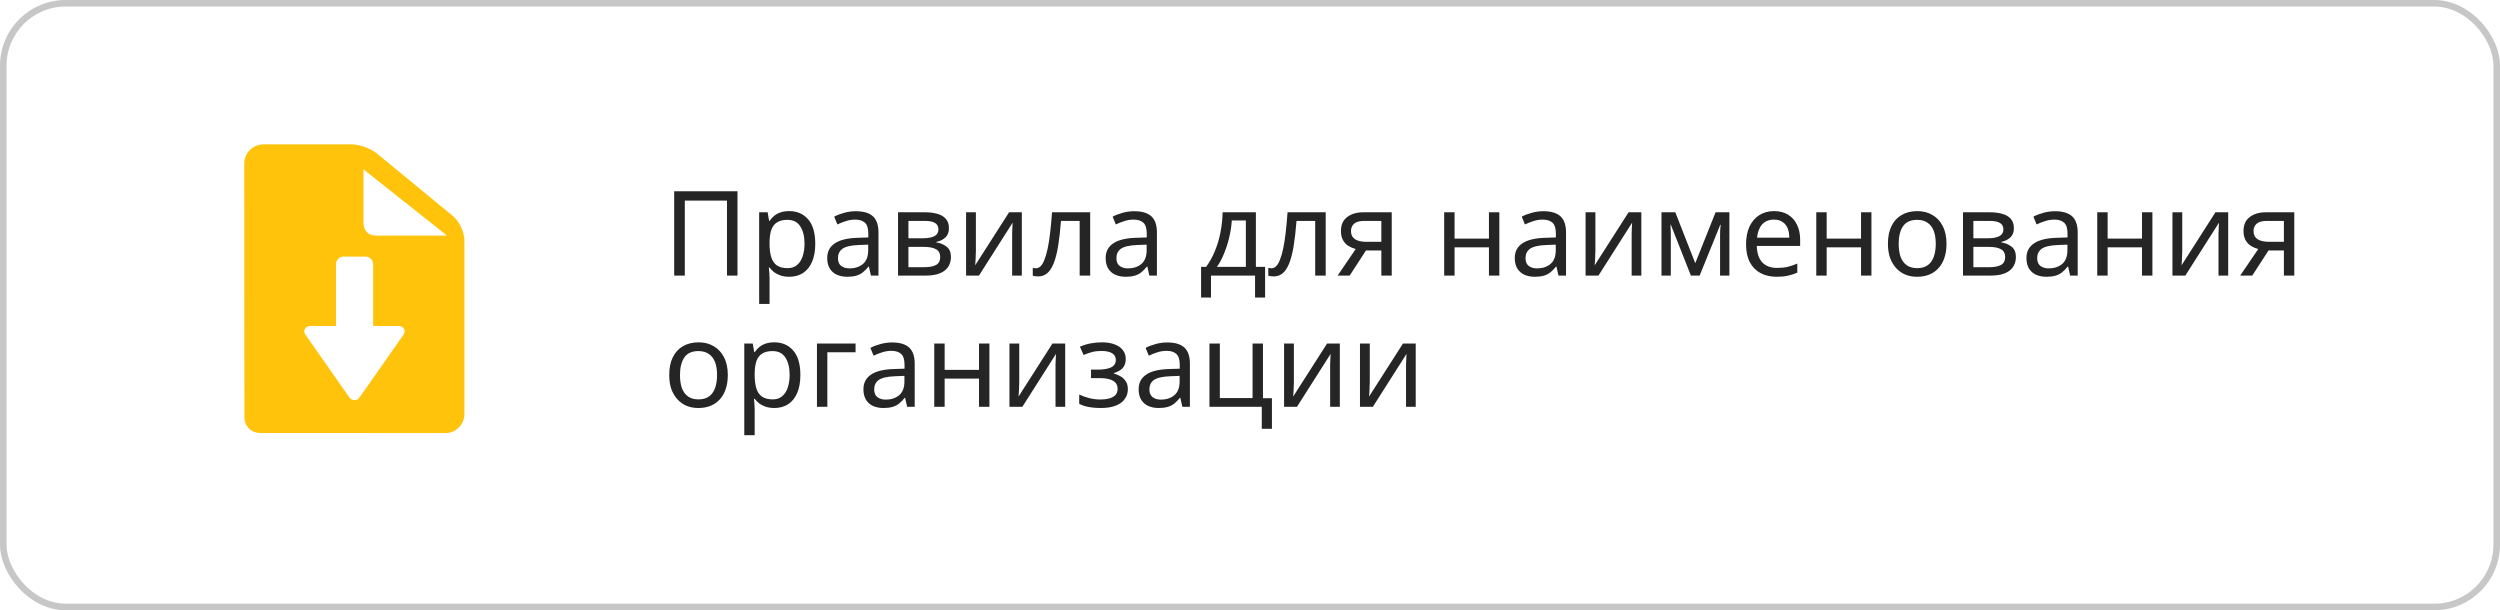 <?xml version="1.0" encoding="UTF-8"?> <svg xmlns="http://www.w3.org/2000/svg" width="381" height="93" viewBox="0 0 381 93" fill="none"><path d="M102.746 42V29.148H112.394V42H110.792V30.57H104.366V42H102.746ZM120.286 32.172C121.474 32.172 122.428 32.586 123.148 33.414C123.88 34.242 124.246 35.49 124.246 37.158C124.246 38.25 124.078 39.174 123.742 39.93C123.418 40.674 122.956 41.238 122.356 41.622C121.768 41.994 121.072 42.18 120.268 42.18C119.776 42.18 119.338 42.114 118.954 41.982C118.57 41.85 118.24 41.682 117.964 41.478C117.7 41.262 117.472 41.028 117.28 40.776H117.172C117.196 40.98 117.22 41.238 117.244 41.55C117.268 41.862 117.28 42.132 117.28 42.36V46.32H115.696V32.352H116.992L117.208 33.666H117.28C117.472 33.39 117.7 33.138 117.964 32.91C118.24 32.682 118.564 32.502 118.936 32.37C119.32 32.238 119.77 32.172 120.286 32.172ZM119.998 33.504C119.35 33.504 118.828 33.63 118.432 33.882C118.036 34.122 117.748 34.488 117.568 34.98C117.388 35.472 117.292 36.096 117.28 36.852V37.158C117.28 37.95 117.364 38.622 117.532 39.174C117.7 39.726 117.982 40.146 118.378 40.434C118.786 40.722 119.338 40.866 120.034 40.866C120.622 40.866 121.102 40.704 121.474 40.38C121.858 40.056 122.14 39.618 122.32 39.066C122.512 38.502 122.608 37.86 122.608 37.14C122.608 36.036 122.392 35.154 121.96 34.494C121.54 33.834 120.886 33.504 119.998 33.504ZM130.424 32.19C131.6 32.19 132.47 32.448 133.034 32.964C133.598 33.48 133.88 34.302 133.88 35.43V42H132.728L132.422 40.632H132.35C132.074 40.98 131.786 41.274 131.486 41.514C131.198 41.742 130.862 41.91 130.478 42.018C130.106 42.126 129.65 42.18 129.11 42.18C128.534 42.18 128.012 42.078 127.544 41.874C127.088 41.67 126.728 41.358 126.464 40.938C126.2 40.506 126.068 39.966 126.068 39.318C126.068 38.358 126.446 37.62 127.202 37.104C127.958 36.576 129.122 36.288 130.694 36.24L132.332 36.186V35.61C132.332 34.806 132.158 34.248 131.81 33.936C131.462 33.624 130.97 33.468 130.334 33.468C129.83 33.468 129.35 33.546 128.894 33.702C128.438 33.846 128.012 34.014 127.616 34.206L127.13 33.018C127.55 32.79 128.048 32.598 128.624 32.442C129.2 32.274 129.8 32.19 130.424 32.19ZM130.892 37.338C129.692 37.386 128.858 37.578 128.39 37.914C127.934 38.25 127.706 38.724 127.706 39.336C127.706 39.876 127.868 40.272 128.192 40.524C128.528 40.776 128.954 40.902 129.47 40.902C130.286 40.902 130.964 40.68 131.504 40.236C132.044 39.78 132.314 39.084 132.314 38.148V37.284L130.892 37.338ZM144.618 34.782C144.618 35.382 144.438 35.85 144.078 36.186C143.718 36.522 143.256 36.75 142.692 36.87V36.942C143.292 37.026 143.814 37.242 144.258 37.59C144.702 37.926 144.924 38.454 144.924 39.174C144.924 39.582 144.846 39.96 144.69 40.308C144.546 40.656 144.318 40.956 144.006 41.208C143.694 41.46 143.292 41.658 142.8 41.802C142.308 41.934 141.714 42 141.018 42H136.86V32.352H141C141.684 32.352 142.296 32.43 142.836 32.586C143.388 32.73 143.82 32.982 144.132 33.342C144.456 33.69 144.618 34.17 144.618 34.782ZM143.286 39.174C143.286 38.622 143.076 38.226 142.656 37.986C142.236 37.746 141.618 37.626 140.802 37.626H138.444V40.722H140.838C141.63 40.722 142.236 40.608 142.656 40.38C143.076 40.14 143.286 39.738 143.286 39.174ZM143.016 34.98C143.016 34.524 142.848 34.194 142.512 33.99C142.188 33.774 141.654 33.666 140.91 33.666H138.444V36.312H140.622C141.402 36.312 141.996 36.204 142.404 35.988C142.812 35.772 143.016 35.436 143.016 34.98ZM148.725 38.238C148.725 38.346 148.719 38.502 148.707 38.706C148.707 38.898 148.701 39.108 148.689 39.336C148.677 39.552 148.665 39.762 148.653 39.966C148.641 40.158 148.629 40.314 148.617 40.434L153.783 32.352H155.727V42H154.251V36.312C154.251 36.12 154.251 35.868 154.251 35.556C154.263 35.244 154.275 34.938 154.287 34.638C154.299 34.326 154.311 34.092 154.323 33.936L149.193 42H147.231V32.352H148.725V38.238ZM166.142 42H164.54V33.666H161.696C161.576 35.19 161.426 36.492 161.246 37.572C161.066 38.64 160.838 39.51 160.562 40.182C160.286 40.854 159.956 41.346 159.572 41.658C159.188 41.97 158.738 42.126 158.222 42.126C158.066 42.126 157.91 42.114 157.754 42.09C157.61 42.078 157.49 42.048 157.394 42V40.812C157.466 40.836 157.544 40.854 157.628 40.866C157.712 40.878 157.796 40.884 157.88 40.884C158.144 40.884 158.384 40.776 158.6 40.56C158.816 40.344 159.008 40.014 159.176 39.57C159.356 39.126 159.518 38.568 159.662 37.896C159.806 37.212 159.932 36.408 160.04 35.484C160.148 34.56 160.244 33.516 160.328 32.352H166.142V42ZM172.858 32.19C174.034 32.19 174.904 32.448 175.468 32.964C176.032 33.48 176.314 34.302 176.314 35.43V42H175.162L174.856 40.632H174.784C174.508 40.98 174.22 41.274 173.92 41.514C173.632 41.742 173.296 41.91 172.912 42.018C172.54 42.126 172.084 42.18 171.544 42.18C170.968 42.18 170.446 42.078 169.978 41.874C169.522 41.67 169.162 41.358 168.898 40.938C168.634 40.506 168.502 39.966 168.502 39.318C168.502 38.358 168.88 37.62 169.636 37.104C170.392 36.576 171.556 36.288 173.128 36.24L174.766 36.186V35.61C174.766 34.806 174.592 34.248 174.244 33.936C173.896 33.624 173.404 33.468 172.768 33.468C172.264 33.468 171.784 33.546 171.328 33.702C170.872 33.846 170.446 34.014 170.05 34.206L169.564 33.018C169.984 32.79 170.482 32.598 171.058 32.442C171.634 32.274 172.234 32.19 172.858 32.19ZM173.326 37.338C172.126 37.386 171.292 37.578 170.824 37.914C170.368 38.25 170.14 38.724 170.14 39.336C170.14 39.876 170.302 40.272 170.626 40.524C170.962 40.776 171.388 40.902 171.904 40.902C172.72 40.902 173.398 40.68 173.938 40.236C174.478 39.78 174.748 39.084 174.748 38.148V37.284L173.326 37.338ZM191.397 32.352V40.668H192.801V45.348H191.271V42H184.557V45.348H183.045V40.668H183.819C184.371 39.9 184.827 39.066 185.187 38.166C185.559 37.254 185.835 36.306 186.015 35.322C186.207 34.326 186.309 33.336 186.321 32.352H191.397ZM187.725 33.594C187.677 34.41 187.551 35.256 187.347 36.132C187.143 36.996 186.879 37.824 186.555 38.616C186.243 39.408 185.877 40.092 185.457 40.668H189.867V33.594H187.725ZM202.036 42H200.434V33.666H197.59C197.47 35.19 197.32 36.492 197.14 37.572C196.96 38.64 196.732 39.51 196.456 40.182C196.18 40.854 195.85 41.346 195.466 41.658C195.082 41.97 194.632 42.126 194.116 42.126C193.96 42.126 193.804 42.114 193.648 42.09C193.504 42.078 193.384 42.048 193.288 42V40.812C193.36 40.836 193.438 40.854 193.522 40.866C193.606 40.878 193.69 40.884 193.774 40.884C194.038 40.884 194.278 40.776 194.494 40.56C194.71 40.344 194.902 40.014 195.07 39.57C195.25 39.126 195.412 38.568 195.556 37.896C195.7 37.212 195.826 36.408 195.934 35.484C196.042 34.56 196.138 33.516 196.222 32.352H202.036V42ZM205.692 42H203.856L206.61 37.95C206.238 37.854 205.878 37.704 205.53 37.5C205.182 37.284 204.9 36.99 204.684 36.618C204.468 36.234 204.36 35.76 204.36 35.196C204.36 34.272 204.672 33.57 205.296 33.09C205.92 32.598 206.748 32.352 207.78 32.352H212.1V42H210.516V38.166H208.176L205.692 42ZM205.89 35.214C205.89 35.766 206.094 36.18 206.502 36.456C206.922 36.72 207.504 36.852 208.248 36.852H210.516V33.666H207.942C207.21 33.666 206.682 33.81 206.358 34.098C206.046 34.386 205.89 34.758 205.89 35.214ZM221.677 32.352V36.366H226.915V32.352H228.499V42H226.915V37.698H221.677V42H220.093V32.352H221.677ZM235.207 32.19C236.383 32.19 237.253 32.448 237.817 32.964C238.381 33.48 238.663 34.302 238.663 35.43V42H237.511L237.205 40.632H237.133C236.857 40.98 236.569 41.274 236.269 41.514C235.981 41.742 235.645 41.91 235.261 42.018C234.889 42.126 234.433 42.18 233.893 42.18C233.317 42.18 232.795 42.078 232.327 41.874C231.871 41.67 231.511 41.358 231.247 40.938C230.983 40.506 230.851 39.966 230.851 39.318C230.851 38.358 231.229 37.62 231.985 37.104C232.741 36.576 233.905 36.288 235.477 36.24L237.115 36.186V35.61C237.115 34.806 236.941 34.248 236.593 33.936C236.245 33.624 235.753 33.468 235.117 33.468C234.613 33.468 234.133 33.546 233.677 33.702C233.221 33.846 232.795 34.014 232.399 34.206L231.913 33.018C232.333 32.79 232.831 32.598 233.407 32.442C233.983 32.274 234.583 32.19 235.207 32.19ZM235.675 37.338C234.475 37.386 233.641 37.578 233.173 37.914C232.717 38.25 232.489 38.724 232.489 39.336C232.489 39.876 232.651 40.272 232.975 40.524C233.311 40.776 233.737 40.902 234.253 40.902C235.069 40.902 235.747 40.68 236.287 40.236C236.827 39.78 237.097 39.084 237.097 38.148V37.284L235.675 37.338ZM243.137 38.238C243.137 38.346 243.131 38.502 243.119 38.706C243.119 38.898 243.113 39.108 243.101 39.336C243.089 39.552 243.077 39.762 243.065 39.966C243.053 40.158 243.041 40.314 243.029 40.434L248.195 32.352H250.139V42H248.663V36.312C248.663 36.12 248.663 35.868 248.663 35.556C248.675 35.244 248.687 34.938 248.699 34.638C248.711 34.326 248.723 34.092 248.735 33.936L243.605 42H241.643V32.352H243.137V38.238ZM263.56 32.352V42H262.138V35.844C262.138 35.592 262.144 35.328 262.156 35.052C262.18 34.776 262.204 34.506 262.228 34.242H262.174L259.024 42H257.692L254.632 34.242H254.578C254.602 34.506 254.614 34.776 254.614 35.052C254.626 35.328 254.632 35.61 254.632 35.898V42H253.21V32.352H255.316L258.358 40.11L261.454 32.352H263.56ZM270.365 32.172C271.193 32.172 271.901 32.352 272.489 32.712C273.089 33.072 273.545 33.582 273.857 34.242C274.181 34.89 274.343 35.652 274.343 36.528V37.482H267.737C267.761 38.574 268.037 39.408 268.565 39.984C269.105 40.548 269.855 40.83 270.815 40.83C271.427 40.83 271.967 40.776 272.435 40.668C272.915 40.548 273.407 40.38 273.911 40.164V41.55C273.419 41.766 272.933 41.922 272.453 42.018C271.973 42.126 271.403 42.18 270.743 42.18C269.831 42.18 269.021 41.994 268.313 41.622C267.617 41.25 267.071 40.698 266.675 39.966C266.291 39.222 266.099 38.316 266.099 37.248C266.099 36.192 266.273 35.286 266.621 34.53C266.981 33.774 267.479 33.192 268.115 32.784C268.763 32.376 269.513 32.172 270.365 32.172ZM270.347 33.468C269.591 33.468 268.991 33.714 268.547 34.206C268.115 34.686 267.857 35.358 267.773 36.222H272.687C272.687 35.67 272.603 35.19 272.435 34.782C272.267 34.374 272.009 34.056 271.661 33.828C271.325 33.588 270.887 33.468 270.347 33.468ZM278.384 32.352V36.366H283.622V32.352H285.206V42H283.622V37.698H278.384V42H276.8V32.352H278.384ZM296.648 37.158C296.648 37.962 296.54 38.676 296.324 39.3C296.12 39.912 295.82 40.434 295.424 40.866C295.04 41.298 294.566 41.628 294.002 41.856C293.45 42.072 292.832 42.18 292.148 42.18C291.512 42.18 290.924 42.072 290.384 41.856C289.844 41.628 289.376 41.298 288.98 40.866C288.584 40.434 288.272 39.912 288.044 39.3C287.828 38.676 287.72 37.962 287.72 37.158C287.72 36.09 287.9 35.19 288.26 34.458C288.62 33.714 289.136 33.15 289.808 32.766C290.48 32.37 291.278 32.172 292.202 32.172C293.078 32.172 293.846 32.37 294.506 32.766C295.178 33.15 295.7 33.714 296.072 34.458C296.456 35.19 296.648 36.09 296.648 37.158ZM289.358 37.158C289.358 37.914 289.454 38.574 289.646 39.138C289.85 39.69 290.162 40.116 290.582 40.416C291.002 40.716 291.536 40.866 292.184 40.866C292.832 40.866 293.366 40.716 293.786 40.416C294.206 40.116 294.512 39.69 294.704 39.138C294.908 38.574 295.01 37.914 295.01 37.158C295.01 36.39 294.908 35.736 294.704 35.196C294.5 34.656 294.188 34.242 293.768 33.954C293.36 33.654 292.826 33.504 292.166 33.504C291.182 33.504 290.468 33.828 290.024 34.476C289.58 35.124 289.358 36.018 289.358 37.158ZM306.917 34.782C306.917 35.382 306.737 35.85 306.377 36.186C306.017 36.522 305.555 36.75 304.991 36.87V36.942C305.591 37.026 306.113 37.242 306.557 37.59C307.001 37.926 307.223 38.454 307.223 39.174C307.223 39.582 307.145 39.96 306.989 40.308C306.845 40.656 306.617 40.956 306.305 41.208C305.993 41.46 305.591 41.658 305.099 41.802C304.607 41.934 304.013 42 303.317 42H299.159V32.352H303.299C303.983 32.352 304.595 32.43 305.135 32.586C305.687 32.73 306.119 32.982 306.431 33.342C306.755 33.69 306.917 34.17 306.917 34.782ZM305.585 39.174C305.585 38.622 305.375 38.226 304.955 37.986C304.535 37.746 303.917 37.626 303.101 37.626H300.743V40.722H303.137C303.929 40.722 304.535 40.608 304.955 40.38C305.375 40.14 305.585 39.738 305.585 39.174ZM305.315 34.98C305.315 34.524 305.147 34.194 304.811 33.99C304.487 33.774 303.953 33.666 303.209 33.666H300.743V36.312H302.921C303.701 36.312 304.295 36.204 304.703 35.988C305.111 35.772 305.315 35.436 305.315 34.98ZM313.184 32.19C314.36 32.19 315.23 32.448 315.794 32.964C316.358 33.48 316.64 34.302 316.64 35.43V42H315.488L315.182 40.632H315.11C314.834 40.98 314.546 41.274 314.246 41.514C313.958 41.742 313.622 41.91 313.238 42.018C312.866 42.126 312.41 42.18 311.87 42.18C311.294 42.18 310.772 42.078 310.304 41.874C309.848 41.67 309.488 41.358 309.224 40.938C308.96 40.506 308.828 39.966 308.828 39.318C308.828 38.358 309.206 37.62 309.962 37.104C310.718 36.576 311.882 36.288 313.454 36.24L315.092 36.186V35.61C315.092 34.806 314.918 34.248 314.57 33.936C314.222 33.624 313.73 33.468 313.094 33.468C312.59 33.468 312.11 33.546 311.654 33.702C311.198 33.846 310.772 34.014 310.376 34.206L309.89 33.018C310.31 32.79 310.808 32.598 311.384 32.442C311.96 32.274 312.56 32.19 313.184 32.19ZM313.652 37.338C312.452 37.386 311.618 37.578 311.15 37.914C310.694 38.25 310.466 38.724 310.466 39.336C310.466 39.876 310.628 40.272 310.952 40.524C311.288 40.776 311.714 40.902 312.23 40.902C313.046 40.902 313.724 40.68 314.264 40.236C314.804 39.78 315.074 39.084 315.074 38.148V37.284L313.652 37.338ZM321.204 32.352V36.366H326.442V32.352H328.026V42H326.442V37.698H321.204V42H319.62V32.352H321.204ZM332.575 38.238C332.575 38.346 332.569 38.502 332.557 38.706C332.557 38.898 332.551 39.108 332.539 39.336C332.527 39.552 332.515 39.762 332.503 39.966C332.491 40.158 332.479 40.314 332.467 40.434L337.633 32.352H339.577V42H338.101V36.312C338.101 36.12 338.101 35.868 338.101 35.556C338.113 35.244 338.125 34.938 338.137 34.638C338.149 34.326 338.161 34.092 338.173 33.936L333.043 42H331.081V32.352H332.575V38.238ZM343.241 42H341.405L344.159 37.95C343.787 37.854 343.427 37.704 343.079 37.5C342.731 37.284 342.449 36.99 342.233 36.618C342.017 36.234 341.909 35.76 341.909 35.196C341.909 34.272 342.221 33.57 342.845 33.09C343.469 32.598 344.297 32.352 345.329 32.352H349.649V42H348.065V38.166H345.725L343.241 42ZM343.439 35.214C343.439 35.766 343.643 36.18 344.051 36.456C344.471 36.72 345.053 36.852 345.797 36.852H348.065V33.666H345.491C344.759 33.666 344.231 33.81 343.907 34.098C343.595 34.386 343.439 34.758 343.439 35.214ZM110.918 57.158C110.918 57.962 110.81 58.676 110.594 59.3C110.39 59.912 110.09 60.434 109.694 60.866C109.31 61.298 108.836 61.628 108.272 61.856C107.72 62.072 107.102 62.18 106.418 62.18C105.782 62.18 105.194 62.072 104.654 61.856C104.114 61.628 103.646 61.298 103.25 60.866C102.854 60.434 102.542 59.912 102.314 59.3C102.098 58.676 101.99 57.962 101.99 57.158C101.99 56.09 102.17 55.19 102.53 54.458C102.89 53.714 103.406 53.15 104.078 52.766C104.75 52.37 105.548 52.172 106.472 52.172C107.348 52.172 108.116 52.37 108.776 52.766C109.448 53.15 109.97 53.714 110.342 54.458C110.726 55.19 110.918 56.09 110.918 57.158ZM103.628 57.158C103.628 57.914 103.724 58.574 103.916 59.138C104.12 59.69 104.432 60.116 104.852 60.416C105.272 60.716 105.806 60.866 106.454 60.866C107.102 60.866 107.636 60.716 108.056 60.416C108.476 60.116 108.782 59.69 108.974 59.138C109.178 58.574 109.28 57.914 109.28 57.158C109.28 56.39 109.178 55.736 108.974 55.196C108.77 54.656 108.458 54.242 108.038 53.954C107.63 53.654 107.096 53.504 106.436 53.504C105.452 53.504 104.738 53.828 104.294 54.476C103.85 55.124 103.628 56.018 103.628 57.158ZM118.018 52.172C119.206 52.172 120.16 52.586 120.88 53.414C121.612 54.242 121.978 55.49 121.978 57.158C121.978 58.25 121.81 59.174 121.474 59.93C121.15 60.674 120.688 61.238 120.088 61.622C119.5 61.994 118.804 62.18 118 62.18C117.508 62.18 117.07 62.114 116.686 61.982C116.302 61.85 115.972 61.682 115.696 61.478C115.432 61.262 115.204 61.028 115.012 60.776H114.904C114.928 60.98 114.952 61.238 114.976 61.55C115 61.862 115.012 62.132 115.012 62.36V66.32H113.428V52.352H114.724L114.94 53.666H115.012C115.204 53.39 115.432 53.138 115.696 52.91C115.972 52.682 116.296 52.502 116.668 52.37C117.052 52.238 117.502 52.172 118.018 52.172ZM117.73 53.504C117.082 53.504 116.56 53.63 116.164 53.882C115.768 54.122 115.48 54.488 115.3 54.98C115.12 55.472 115.024 56.096 115.012 56.852V57.158C115.012 57.95 115.096 58.622 115.264 59.174C115.432 59.726 115.714 60.146 116.11 60.434C116.518 60.722 117.07 60.866 117.766 60.866C118.354 60.866 118.834 60.704 119.206 60.38C119.59 60.056 119.872 59.618 120.052 59.066C120.244 58.502 120.34 57.86 120.34 57.14C120.34 56.036 120.124 55.154 119.692 54.494C119.272 53.834 118.618 53.504 117.73 53.504ZM130.389 52.352V53.684H126.087V62H124.503V52.352H130.389ZM135.944 52.19C137.12 52.19 137.99 52.448 138.554 52.964C139.118 53.48 139.4 54.302 139.4 55.43V62H138.248L137.942 60.632H137.87C137.594 60.98 137.306 61.274 137.006 61.514C136.718 61.742 136.382 61.91 135.998 62.018C135.626 62.126 135.17 62.18 134.63 62.18C134.054 62.18 133.532 62.078 133.064 61.874C132.608 61.67 132.248 61.358 131.984 60.938C131.72 60.506 131.588 59.966 131.588 59.318C131.588 58.358 131.966 57.62 132.722 57.104C133.478 56.576 134.642 56.288 136.214 56.24L137.852 56.186V55.61C137.852 54.806 137.678 54.248 137.33 53.936C136.982 53.624 136.49 53.468 135.854 53.468C135.35 53.468 134.87 53.546 134.414 53.702C133.958 53.846 133.532 54.014 133.136 54.206L132.65 53.018C133.07 52.79 133.568 52.598 134.144 52.442C134.72 52.274 135.32 52.19 135.944 52.19ZM136.412 57.338C135.212 57.386 134.378 57.578 133.91 57.914C133.454 58.25 133.226 58.724 133.226 59.336C133.226 59.876 133.388 60.272 133.712 60.524C134.048 60.776 134.474 60.902 134.99 60.902C135.806 60.902 136.484 60.68 137.024 60.236C137.564 59.78 137.834 59.084 137.834 58.148V57.284L136.412 57.338ZM143.964 52.352V56.366H149.202V52.352H150.786V62H149.202V57.698H143.964V62H142.38V52.352H143.964ZM155.335 58.238C155.335 58.346 155.329 58.502 155.317 58.706C155.317 58.898 155.311 59.108 155.299 59.336C155.287 59.552 155.275 59.762 155.263 59.966C155.251 60.158 155.239 60.314 155.227 60.434L160.393 52.352H162.337V62H160.861V56.312C160.861 56.12 160.861 55.868 160.861 55.556C160.873 55.244 160.885 54.938 160.897 54.638C160.909 54.326 160.921 54.092 160.933 53.936L155.803 62H153.841V52.352H155.335V58.238ZM167.945 52.172C168.677 52.172 169.313 52.274 169.853 52.478C170.393 52.67 170.813 52.958 171.113 53.342C171.413 53.714 171.563 54.17 171.563 54.71C171.563 55.298 171.401 55.766 171.077 56.114C170.753 56.45 170.309 56.696 169.745 56.852V56.924C170.129 57.032 170.483 57.182 170.807 57.374C171.131 57.566 171.389 57.818 171.581 58.13C171.785 58.442 171.887 58.844 171.887 59.336C171.887 59.864 171.737 60.344 171.437 60.776C171.149 61.208 170.699 61.55 170.087 61.802C169.487 62.054 168.713 62.18 167.765 62.18C167.309 62.18 166.871 62.156 166.451 62.108C166.043 62.06 165.671 61.988 165.335 61.892C165.011 61.796 164.723 61.682 164.471 61.55V60.128C164.879 60.32 165.359 60.494 165.911 60.65C166.475 60.806 167.087 60.884 167.747 60.884C168.227 60.884 168.659 60.83 169.043 60.722C169.439 60.614 169.751 60.446 169.979 60.218C170.207 59.978 170.321 59.654 170.321 59.246C170.321 58.874 170.219 58.574 170.015 58.346C169.811 58.106 169.505 57.926 169.097 57.806C168.701 57.686 168.191 57.626 167.567 57.626H166.271V56.33H167.315C168.143 56.33 168.803 56.222 169.295 56.006C169.799 55.778 170.051 55.394 170.051 54.854C170.051 54.398 169.859 54.056 169.475 53.828C169.103 53.6 168.563 53.486 167.855 53.486C167.327 53.486 166.859 53.54 166.451 53.648C166.055 53.744 165.617 53.894 165.137 54.098L164.579 52.838C165.095 52.61 165.635 52.442 166.199 52.334C166.763 52.226 167.345 52.172 167.945 52.172ZM177.885 52.19C179.061 52.19 179.931 52.448 180.495 52.964C181.059 53.48 181.341 54.302 181.341 55.43V62H180.189L179.883 60.632H179.811C179.535 60.98 179.247 61.274 178.947 61.514C178.659 61.742 178.323 61.91 177.939 62.018C177.567 62.126 177.111 62.18 176.571 62.18C175.995 62.18 175.473 62.078 175.005 61.874C174.549 61.67 174.189 61.358 173.925 60.938C173.661 60.506 173.529 59.966 173.529 59.318C173.529 58.358 173.907 57.62 174.663 57.104C175.419 56.576 176.583 56.288 178.155 56.24L179.793 56.186V55.61C179.793 54.806 179.619 54.248 179.271 53.936C178.923 53.624 178.431 53.468 177.795 53.468C177.291 53.468 176.811 53.546 176.355 53.702C175.899 53.846 175.473 54.014 175.077 54.206L174.591 53.018C175.011 52.79 175.509 52.598 176.085 52.442C176.661 52.274 177.261 52.19 177.885 52.19ZM178.353 57.338C177.153 57.386 176.319 57.578 175.851 57.914C175.395 58.25 175.167 58.724 175.167 59.336C175.167 59.876 175.329 60.272 175.653 60.524C175.989 60.776 176.415 60.902 176.931 60.902C177.747 60.902 178.425 60.68 178.965 60.236C179.505 59.78 179.775 59.084 179.775 58.148V57.284L178.353 57.338ZM193.843 65.348H192.295V62H184.321V52.352H185.905V60.668H190.891V52.352H192.475V60.686H193.843V65.348ZM197.188 58.238C197.188 58.346 197.182 58.502 197.17 58.706C197.17 58.898 197.164 59.108 197.152 59.336C197.14 59.552 197.128 59.762 197.116 59.966C197.104 60.158 197.092 60.314 197.08 60.434L202.246 52.352H204.19V62H202.714V56.312C202.714 56.12 202.714 55.868 202.714 55.556C202.726 55.244 202.738 54.938 202.75 54.638C202.762 54.326 202.774 54.092 202.786 53.936L197.656 62H195.694V52.352H197.188V58.238ZM208.754 58.238C208.754 58.346 208.748 58.502 208.736 58.706C208.736 58.898 208.73 59.108 208.718 59.336C208.706 59.552 208.694 59.762 208.682 59.966C208.67 60.158 208.658 60.314 208.646 60.434L213.812 52.352H215.756V62H214.28V56.312C214.28 56.12 214.28 55.868 214.28 55.556C214.292 55.244 214.304 54.938 214.316 54.638C214.328 54.326 214.34 54.092 214.352 53.936L209.222 62H207.26V52.352H208.754V58.238Z" fill="#252525"></path><rect x="0.5" y="0.5" width="380" height="92" rx="9.5" stroke="#C7C7C7"></rect><path d="M69.014 32.909L57.419 23.379C56.464 22.593 54.791 22 53.529 22H40.178C38.549 22 37.224 23.305 37.224 24.908C37.224 25.293 37.245 63.319 37.245 63.519C37.245 64.971 38.261 65.986 39.716 65.986C40.639 65.986 67.912 66 67.912 66C69.491 66 70.776 64.68 70.776 63.058V36.726C70.776 35.376 70.019 33.735 69.014 32.909ZM61.482 51.029L54.808 60.554C54.617 60.827 54.331 60.983 54.022 60.983C53.713 60.983 53.426 60.827 53.236 60.554L46.563 51.03C46.356 50.735 46.319 50.404 46.466 50.122C46.613 49.841 46.916 49.686 47.277 49.686H51.211V40.244C51.211 39.633 51.712 39.104 52.323 39.104H55.722C56.333 39.104 56.871 39.633 56.871 40.244V49.686H60.768C61.129 49.686 61.432 49.84 61.578 50.122C61.725 50.403 61.689 50.734 61.482 51.029ZM57.35 35.905C55.535 35.905 55.394 34.357 55.394 33.883V25.81L68.128 35.905H57.35Z" fill="#FFC30B"></path></svg> 